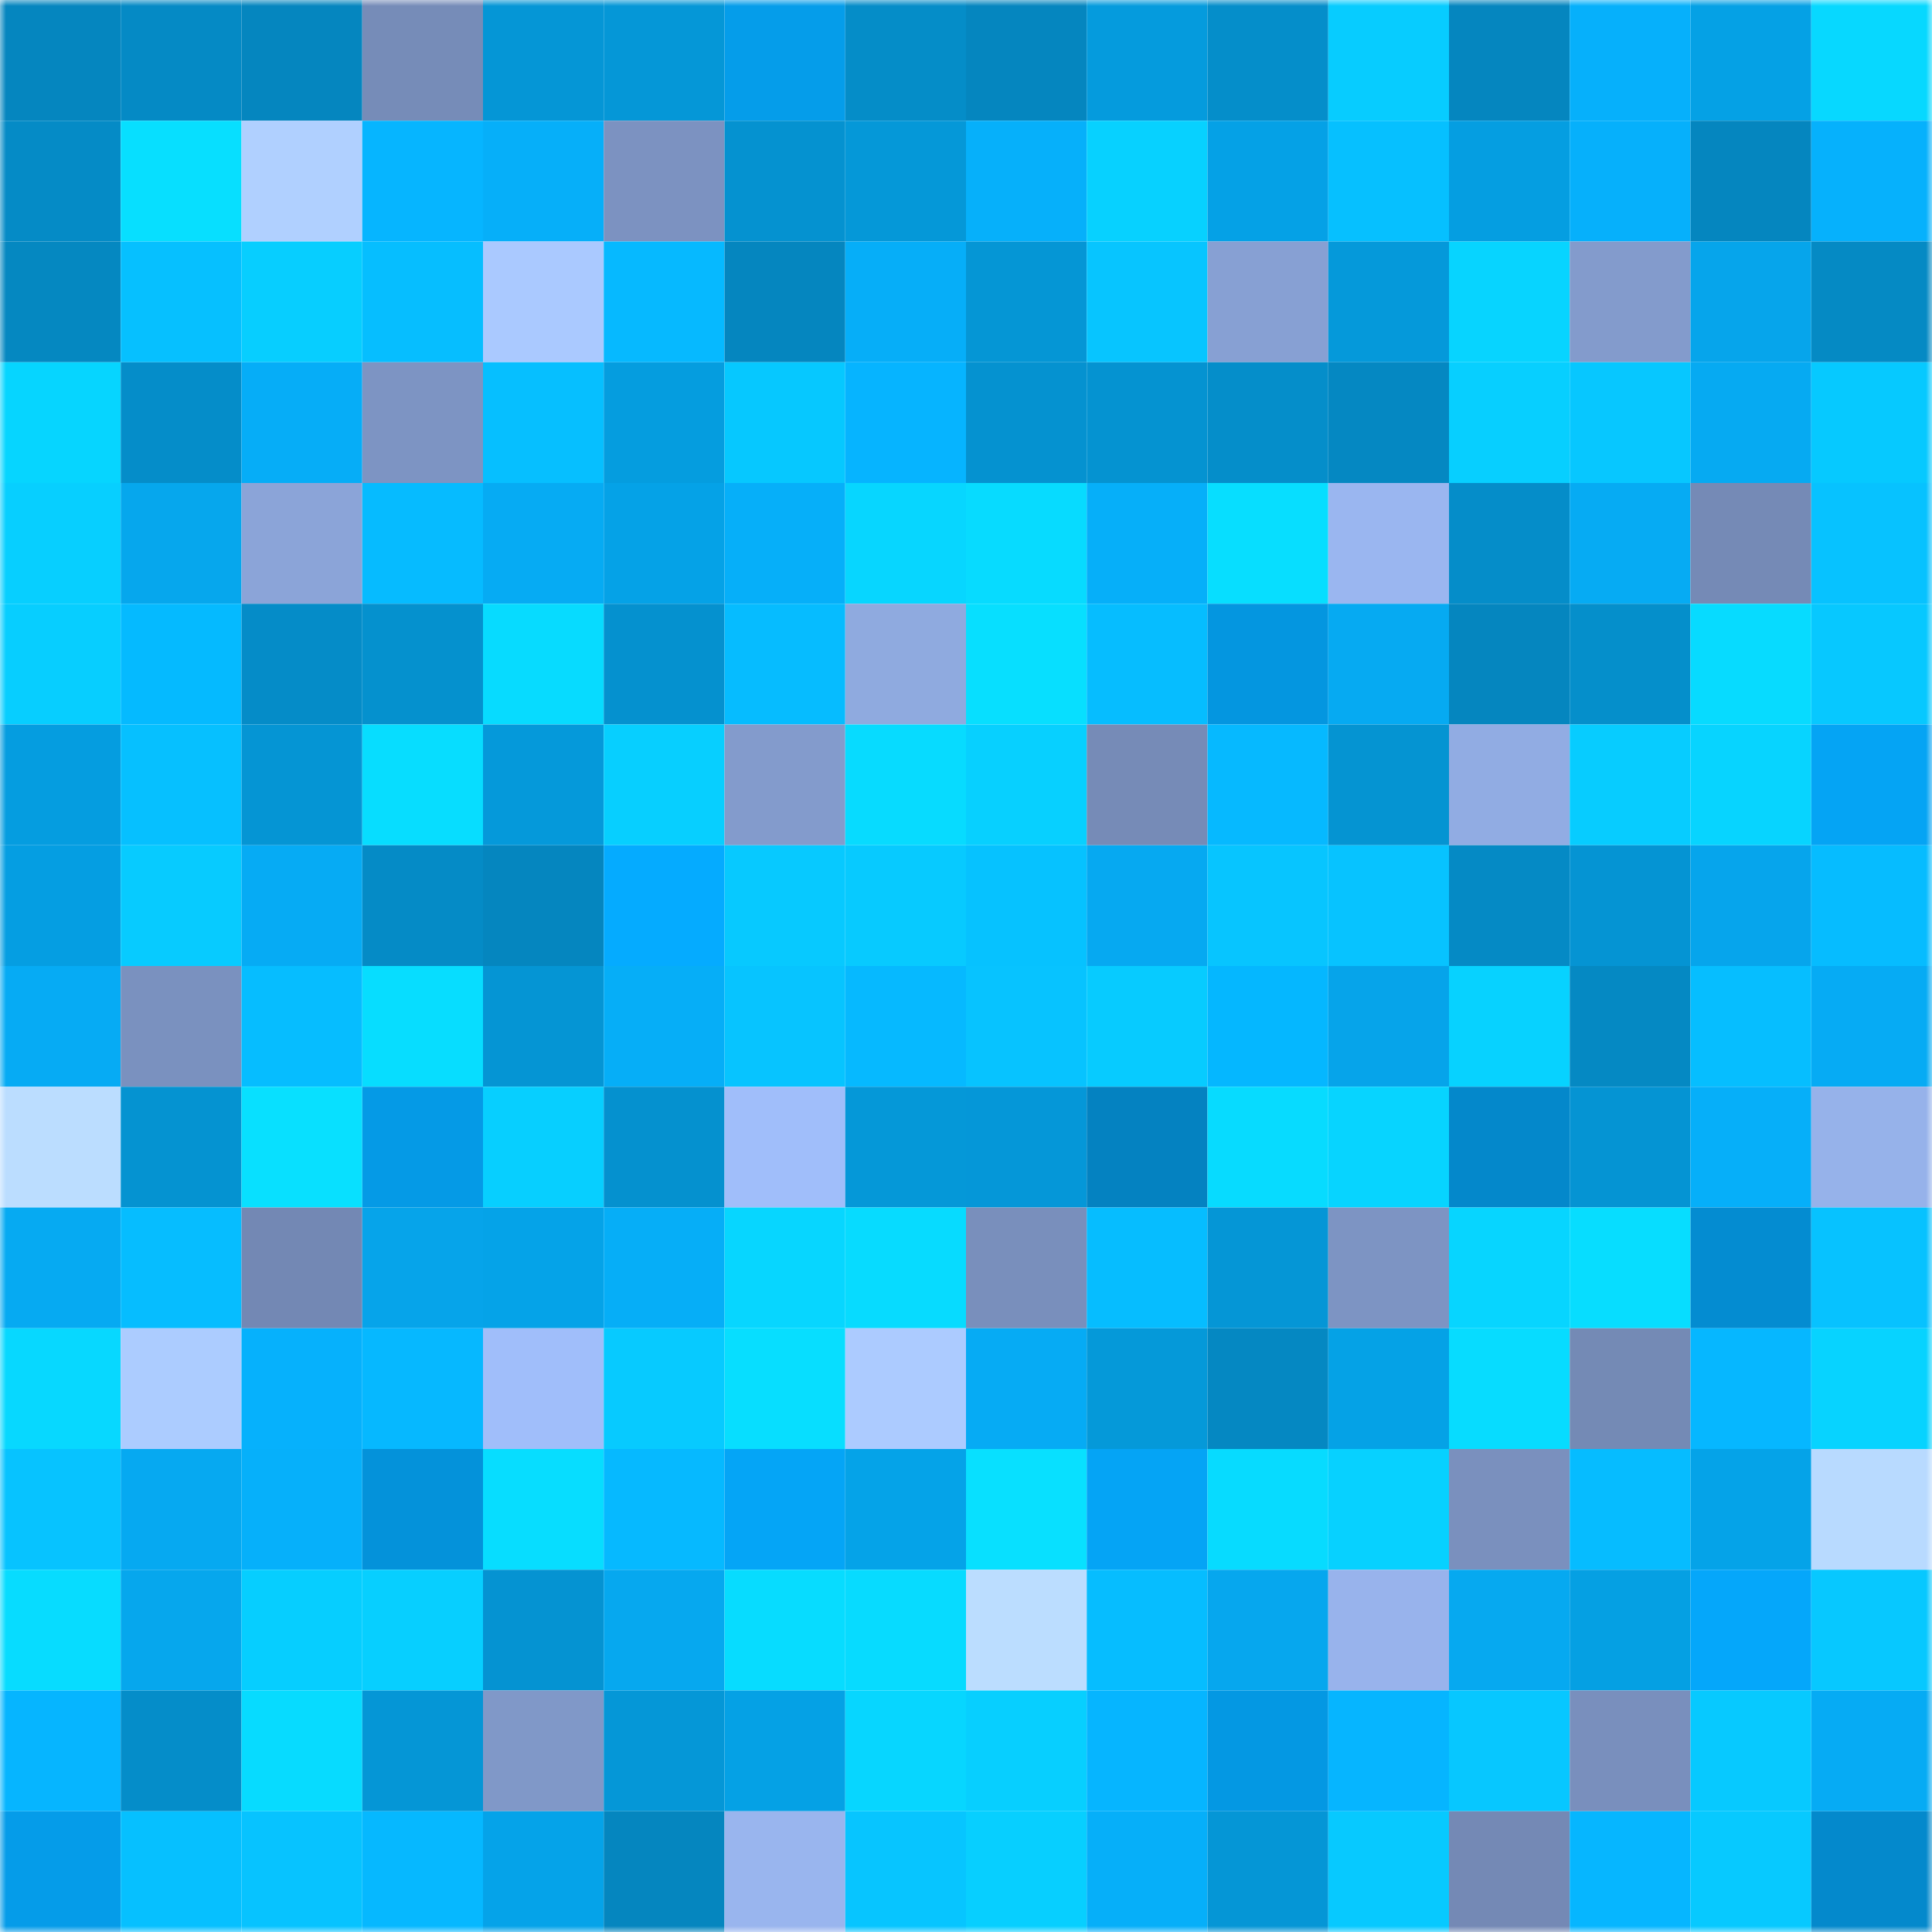 <svg viewBox="0 0 160 160" fill="none" role="img" xmlns="http://www.w3.org/2000/svg" width="240" height="240" name="ens%2C3395.eth"><mask id="2135791593" mask-type="alpha" maskUnits="userSpaceOnUse" x="0" y="0" width="160" height="160"><rect width="160" height="160" fill="#FFFFFF"></rect></mask><g mask="url(#2135791593)"><rect x="0" y="0" width="10" height="10" fill="#0586bf"></rect><rect x="10" y="0" width="10" height="10" fill="#058ac5"></rect><rect x="20" y="0" width="10" height="10" fill="#0586bf"></rect><rect x="30" y="0" width="10" height="10" fill="#768cb8"></rect><rect x="40" y="0" width="10" height="10" fill="#0596d6"></rect><rect x="50" y="0" width="10" height="10" fill="#0597d7"></rect><rect x="60" y="0" width="10" height="10" fill="#059dea"></rect><rect x="70" y="0" width="10" height="10" fill="#058dc8"></rect><rect x="80" y="0" width="10" height="10" fill="#0586bf"></rect><rect x="90" y="0" width="10" height="10" fill="#059bdd"></rect><rect x="100" y="0" width="10" height="10" fill="#058eca"></rect><rect x="110" y="0" width="10" height="10" fill="#07ccff"></rect><rect x="120" y="0" width="10" height="10" fill="#0586bf"></rect><rect x="130" y="0" width="10" height="10" fill="#06b0fb"></rect><rect x="140" y="0" width="10" height="10" fill="#05a1e5"></rect><rect x="150" y="0" width="10" height="10" fill="#07d8ff"></rect><rect x="0" y="10" width="10" height="10" fill="#058bc6"></rect><rect x="10" y="10" width="10" height="10" fill="#07dfff"></rect><rect x="20" y="10" width="10" height="10" fill="#b0d0ff"></rect><rect x="30" y="10" width="10" height="10" fill="#06b5ff"></rect><rect x="40" y="10" width="10" height="10" fill="#06aff9"></rect><rect x="50" y="10" width="10" height="10" fill="#7c92c1"></rect><rect x="60" y="10" width="10" height="10" fill="#0592d0"></rect><rect x="70" y="10" width="10" height="10" fill="#0598d8"></rect><rect x="80" y="10" width="10" height="10" fill="#06b0fa"></rect><rect x="90" y="10" width="10" height="10" fill="#07d1ff"></rect><rect x="100" y="10" width="10" height="10" fill="#05a1e6"></rect><rect x="110" y="10" width="10" height="10" fill="#06c0ff"></rect><rect x="120" y="10" width="10" height="10" fill="#059ee1"></rect><rect x="130" y="10" width="10" height="10" fill="#06b0fb"></rect><rect x="140" y="10" width="10" height="10" fill="#0586bf"></rect><rect x="150" y="10" width="10" height="10" fill="#06b1fc"></rect><rect x="0" y="20" width="10" height="10" fill="#0588c1"></rect><rect x="10" y="20" width="10" height="10" fill="#06c0ff"></rect><rect x="20" y="20" width="10" height="10" fill="#07ceff"></rect><rect x="30" y="20" width="10" height="10" fill="#06beff"></rect><rect x="40" y="20" width="10" height="10" fill="#aac9ff"></rect><rect x="50" y="20" width="10" height="10" fill="#06b9ff"></rect><rect x="60" y="20" width="10" height="10" fill="#0586bf"></rect><rect x="70" y="20" width="10" height="10" fill="#06aef8"></rect><rect x="80" y="20" width="10" height="10" fill="#0596d5"></rect><rect x="90" y="20" width="10" height="10" fill="#07c5ff"></rect><rect x="100" y="20" width="10" height="10" fill="#87a0d3"></rect><rect x="110" y="20" width="10" height="10" fill="#0599da"></rect><rect x="120" y="20" width="10" height="10" fill="#07d4ff"></rect><rect x="130" y="20" width="10" height="10" fill="#839bcc"></rect><rect x="140" y="20" width="10" height="10" fill="#06a5eb"></rect><rect x="150" y="20" width="10" height="10" fill="#058ac4"></rect><rect x="0" y="30" width="10" height="10" fill="#06d5ff"></rect><rect x="10" y="30" width="10" height="10" fill="#058dc9"></rect><rect x="20" y="30" width="10" height="10" fill="#06adf7"></rect><rect x="30" y="30" width="10" height="10" fill="#7d94c3"></rect><rect x="40" y="30" width="10" height="10" fill="#06bfff"></rect><rect x="50" y="30" width="10" height="10" fill="#059ddf"></rect><rect x="60" y="30" width="10" height="10" fill="#06c8ff"></rect><rect x="70" y="30" width="10" height="10" fill="#06b4ff"></rect><rect x="80" y="30" width="10" height="10" fill="#0592d0"></rect><rect x="90" y="30" width="10" height="10" fill="#0593d1"></rect><rect x="100" y="30" width="10" height="10" fill="#058eca"></rect><rect x="110" y="30" width="10" height="10" fill="#0588c2"></rect><rect x="120" y="30" width="10" height="10" fill="#07cfff"></rect><rect x="130" y="30" width="10" height="10" fill="#07c7ff"></rect><rect x="140" y="30" width="10" height="10" fill="#06aaf2"></rect><rect x="150" y="30" width="10" height="10" fill="#06c9ff"></rect><rect x="0" y="40" width="10" height="10" fill="#07cfff"></rect><rect x="10" y="40" width="10" height="10" fill="#06a7ed"></rect><rect x="20" y="40" width="10" height="10" fill="#8ba4d8"></rect><rect x="30" y="40" width="10" height="10" fill="#06bbff"></rect><rect x="40" y="40" width="10" height="10" fill="#06abf3"></rect><rect x="50" y="40" width="10" height="10" fill="#05a2e7"></rect><rect x="60" y="40" width="10" height="10" fill="#06aff9"></rect><rect x="70" y="40" width="10" height="10" fill="#07d6ff"></rect><rect x="80" y="40" width="10" height="10" fill="#07dbff"></rect><rect x="90" y="40" width="10" height="10" fill="#06aff9"></rect><rect x="100" y="40" width="10" height="10" fill="#07deff"></rect><rect x="110" y="40" width="10" height="10" fill="#9ab6f0"></rect><rect x="120" y="40" width="10" height="10" fill="#058dc9"></rect><rect x="130" y="40" width="10" height="10" fill="#06abf3"></rect><rect x="140" y="40" width="10" height="10" fill="#758ab6"></rect><rect x="150" y="40" width="10" height="10" fill="#07c2ff"></rect><rect x="0" y="50" width="10" height="10" fill="#07ceff"></rect><rect x="10" y="50" width="10" height="10" fill="#05baff"></rect><rect x="20" y="50" width="10" height="10" fill="#058cc8"></rect><rect x="30" y="50" width="10" height="10" fill="#0591ce"></rect><rect x="40" y="50" width="10" height="10" fill="#07dbff"></rect><rect x="50" y="50" width="10" height="10" fill="#0591cf"></rect><rect x="60" y="50" width="10" height="10" fill="#06bcff"></rect><rect x="70" y="50" width="10" height="10" fill="#8faadf"></rect><rect x="80" y="50" width="10" height="10" fill="#07dfff"></rect><rect x="90" y="50" width="10" height="10" fill="#06bdff"></rect><rect x="100" y="50" width="10" height="10" fill="#0496e0"></rect><rect x="110" y="50" width="10" height="10" fill="#06aaf2"></rect><rect x="120" y="50" width="10" height="10" fill="#0586bf"></rect><rect x="130" y="50" width="10" height="10" fill="#058fcb"></rect><rect x="140" y="50" width="10" height="10" fill="#07dbff"></rect><rect x="150" y="50" width="10" height="10" fill="#07c8ff"></rect><rect x="0" y="60" width="10" height="10" fill="#059de0"></rect><rect x="10" y="60" width="10" height="10" fill="#06c0ff"></rect><rect x="20" y="60" width="10" height="10" fill="#0595d4"></rect><rect x="30" y="60" width="10" height="10" fill="#07ddff"></rect><rect x="40" y="60" width="10" height="10" fill="#0599da"></rect><rect x="50" y="60" width="10" height="10" fill="#07cfff"></rect><rect x="60" y="60" width="10" height="10" fill="#839bcc"></rect><rect x="70" y="60" width="10" height="10" fill="#07dbff"></rect><rect x="80" y="60" width="10" height="10" fill="#07d0ff"></rect><rect x="90" y="60" width="10" height="10" fill="#768bb7"></rect><rect x="100" y="60" width="10" height="10" fill="#06b9ff"></rect><rect x="110" y="60" width="10" height="10" fill="#0594d2"></rect><rect x="120" y="60" width="10" height="10" fill="#91ace3"></rect><rect x="130" y="60" width="10" height="10" fill="#07ccff"></rect><rect x="140" y="60" width="10" height="10" fill="#07d4ff"></rect><rect x="150" y="60" width="10" height="10" fill="#05a4f4"></rect><rect x="0" y="70" width="10" height="10" fill="#059ee2"></rect><rect x="10" y="70" width="10" height="10" fill="#07cbff"></rect><rect x="20" y="70" width="10" height="10" fill="#06abf4"></rect><rect x="30" y="70" width="10" height="10" fill="#058bc6"></rect><rect x="40" y="70" width="10" height="10" fill="#0586bf"></rect><rect x="50" y="70" width="10" height="10" fill="#05abff"></rect><rect x="60" y="70" width="10" height="10" fill="#07c9ff"></rect><rect x="70" y="70" width="10" height="10" fill="#07caff"></rect><rect x="80" y="70" width="10" height="10" fill="#06c2ff"></rect><rect x="90" y="70" width="10" height="10" fill="#06a9f1"></rect><rect x="100" y="70" width="10" height="10" fill="#07c5ff"></rect><rect x="110" y="70" width="10" height="10" fill="#07c3ff"></rect><rect x="120" y="70" width="10" height="10" fill="#058ac5"></rect><rect x="130" y="70" width="10" height="10" fill="#0594d3"></rect><rect x="140" y="70" width="10" height="10" fill="#06a5ec"></rect><rect x="150" y="70" width="10" height="10" fill="#06bcff"></rect><rect x="0" y="80" width="10" height="10" fill="#06abf4"></rect><rect x="10" y="80" width="10" height="10" fill="#7a91bf"></rect><rect x="20" y="80" width="10" height="10" fill="#06bdff"></rect><rect x="30" y="80" width="10" height="10" fill="#07ddff"></rect><rect x="40" y="80" width="10" height="10" fill="#0595d4"></rect><rect x="50" y="80" width="10" height="10" fill="#06aef7"></rect><rect x="60" y="80" width="10" height="10" fill="#07c4ff"></rect><rect x="70" y="80" width="10" height="10" fill="#06b9ff"></rect><rect x="80" y="80" width="10" height="10" fill="#07c3ff"></rect><rect x="90" y="80" width="10" height="10" fill="#07cbff"></rect><rect x="100" y="80" width="10" height="10" fill="#05b7ff"></rect><rect x="110" y="80" width="10" height="10" fill="#06a4ea"></rect><rect x="120" y="80" width="10" height="10" fill="#07d2ff"></rect><rect x="130" y="80" width="10" height="10" fill="#0589c3"></rect><rect x="140" y="80" width="10" height="10" fill="#06beff"></rect><rect x="150" y="80" width="10" height="10" fill="#06abf4"></rect><rect x="0" y="90" width="10" height="10" fill="#bbddff"></rect><rect x="10" y="90" width="10" height="10" fill="#0593d1"></rect><rect x="20" y="90" width="10" height="10" fill="#08e0ff"></rect><rect x="30" y="90" width="10" height="10" fill="#059ae6"></rect><rect x="40" y="90" width="10" height="10" fill="#07cfff"></rect><rect x="50" y="90" width="10" height="10" fill="#0591cf"></rect><rect x="60" y="90" width="10" height="10" fill="#a0befa"></rect><rect x="70" y="90" width="10" height="10" fill="#0598d8"></rect><rect x="80" y="90" width="10" height="10" fill="#0597d8"></rect><rect x="90" y="90" width="10" height="10" fill="#0482c1"></rect><rect x="100" y="90" width="10" height="10" fill="#07dbff"></rect><rect x="110" y="90" width="10" height="10" fill="#07d4ff"></rect><rect x="120" y="90" width="10" height="10" fill="#0488cb"></rect><rect x="130" y="90" width="10" height="10" fill="#0594d3"></rect><rect x="140" y="90" width="10" height="10" fill="#06aff9"></rect><rect x="150" y="90" width="10" height="10" fill="#96b2ea"></rect><rect x="0" y="100" width="10" height="10" fill="#06aaf2"></rect><rect x="10" y="100" width="10" height="10" fill="#06bdff"></rect><rect x="20" y="100" width="10" height="10" fill="#7388b4"></rect><rect x="30" y="100" width="10" height="10" fill="#06a4ea"></rect><rect x="40" y="100" width="10" height="10" fill="#05a3e8"></rect><rect x="50" y="100" width="10" height="10" fill="#06aef7"></rect><rect x="60" y="100" width="10" height="10" fill="#07d6ff"></rect><rect x="70" y="100" width="10" height="10" fill="#07dbff"></rect><rect x="80" y="100" width="10" height="10" fill="#798fbc"></rect><rect x="90" y="100" width="10" height="10" fill="#06bdff"></rect><rect x="100" y="100" width="10" height="10" fill="#0596d6"></rect><rect x="110" y="100" width="10" height="10" fill="#7d94c3"></rect><rect x="120" y="100" width="10" height="10" fill="#07d5ff"></rect><rect x="130" y="100" width="10" height="10" fill="#07ddff"></rect><rect x="140" y="100" width="10" height="10" fill="#048cd1"></rect><rect x="150" y="100" width="10" height="10" fill="#07c2ff"></rect><rect x="0" y="110" width="10" height="10" fill="#07d8ff"></rect><rect x="10" y="110" width="10" height="10" fill="#acccff"></rect><rect x="20" y="110" width="10" height="10" fill="#06b1fc"></rect><rect x="30" y="110" width="10" height="10" fill="#06b8ff"></rect><rect x="40" y="110" width="10" height="10" fill="#a0befa"></rect><rect x="50" y="110" width="10" height="10" fill="#07caff"></rect><rect x="60" y="110" width="10" height="10" fill="#07deff"></rect><rect x="70" y="110" width="10" height="10" fill="#accbff"></rect><rect x="80" y="110" width="10" height="10" fill="#06abf4"></rect><rect x="90" y="110" width="10" height="10" fill="#0599d9"></rect><rect x="100" y="110" width="10" height="10" fill="#0588c2"></rect><rect x="110" y="110" width="10" height="10" fill="#05a2e6"></rect><rect x="120" y="110" width="10" height="10" fill="#07dcff"></rect><rect x="130" y="110" width="10" height="10" fill="#748ab5"></rect><rect x="140" y="110" width="10" height="10" fill="#06b7ff"></rect><rect x="150" y="110" width="10" height="10" fill="#07d3ff"></rect><rect x="0" y="120" width="10" height="10" fill="#07c3ff"></rect><rect x="10" y="120" width="10" height="10" fill="#06a9f1"></rect><rect x="20" y="120" width="10" height="10" fill="#06b0fa"></rect><rect x="30" y="120" width="10" height="10" fill="#0492da"></rect><rect x="40" y="120" width="10" height="10" fill="#07ddff"></rect><rect x="50" y="120" width="10" height="10" fill="#06b9ff"></rect><rect x="60" y="120" width="10" height="10" fill="#05a5f6"></rect><rect x="70" y="120" width="10" height="10" fill="#05a3e8"></rect><rect x="80" y="120" width="10" height="10" fill="#08e0ff"></rect><rect x="90" y="120" width="10" height="10" fill="#05a4f5"></rect><rect x="100" y="120" width="10" height="10" fill="#07dbff"></rect><rect x="110" y="120" width="10" height="10" fill="#07d1ff"></rect><rect x="120" y="120" width="10" height="10" fill="#7a90be"></rect><rect x="130" y="120" width="10" height="10" fill="#06bcff"></rect><rect x="140" y="120" width="10" height="10" fill="#05a3e8"></rect><rect x="150" y="120" width="10" height="10" fill="#b8daff"></rect><rect x="0" y="130" width="10" height="10" fill="#07dcff"></rect><rect x="10" y="130" width="10" height="10" fill="#06a7ed"></rect><rect x="20" y="130" width="10" height="10" fill="#06ceff"></rect><rect x="30" y="130" width="10" height="10" fill="#07cfff"></rect><rect x="40" y="130" width="10" height="10" fill="#0593d2"></rect><rect x="50" y="130" width="10" height="10" fill="#06a8ef"></rect><rect x="60" y="130" width="10" height="10" fill="#07dcff"></rect><rect x="70" y="130" width="10" height="10" fill="#07dbff"></rect><rect x="80" y="130" width="10" height="10" fill="#bbddff"></rect><rect x="90" y="130" width="10" height="10" fill="#06bdff"></rect><rect x="100" y="130" width="10" height="10" fill="#06a7ee"></rect><rect x="110" y="130" width="10" height="10" fill="#98b3ec"></rect><rect x="120" y="130" width="10" height="10" fill="#06a9f0"></rect><rect x="130" y="130" width="10" height="10" fill="#05a0e3"></rect><rect x="140" y="130" width="10" height="10" fill="#05a7fa"></rect><rect x="150" y="130" width="10" height="10" fill="#07c8ff"></rect><rect x="0" y="140" width="10" height="10" fill="#06b5ff"></rect><rect x="10" y="140" width="10" height="10" fill="#058dc9"></rect><rect x="20" y="140" width="10" height="10" fill="#07dbff"></rect><rect x="30" y="140" width="10" height="10" fill="#0596d6"></rect><rect x="40" y="140" width="10" height="10" fill="#8098c8"></rect><rect x="50" y="140" width="10" height="10" fill="#0597d7"></rect><rect x="60" y="140" width="10" height="10" fill="#05a1e5"></rect><rect x="70" y="140" width="10" height="10" fill="#07d6ff"></rect><rect x="80" y="140" width="10" height="10" fill="#07cfff"></rect><rect x="90" y="140" width="10" height="10" fill="#06b5ff"></rect><rect x="100" y="140" width="10" height="10" fill="#0498e3"></rect><rect x="110" y="140" width="10" height="10" fill="#06b5ff"></rect><rect x="120" y="140" width="10" height="10" fill="#07c7ff"></rect><rect x="130" y="140" width="10" height="10" fill="#798fbd"></rect><rect x="140" y="140" width="10" height="10" fill="#07c9ff"></rect><rect x="150" y="140" width="10" height="10" fill="#06abf4"></rect><rect x="0" y="150" width="10" height="10" fill="#059ce9"></rect><rect x="10" y="150" width="10" height="10" fill="#06c0ff"></rect><rect x="20" y="150" width="10" height="10" fill="#07c3ff"></rect><rect x="30" y="150" width="10" height="10" fill="#06b8ff"></rect><rect x="40" y="150" width="10" height="10" fill="#05a3e9"></rect><rect x="50" y="150" width="10" height="10" fill="#0586bf"></rect><rect x="60" y="150" width="10" height="10" fill="#99b5ee"></rect><rect x="70" y="150" width="10" height="10" fill="#07c5ff"></rect><rect x="80" y="150" width="10" height="10" fill="#07cfff"></rect><rect x="90" y="150" width="10" height="10" fill="#06aff9"></rect><rect x="100" y="150" width="10" height="10" fill="#0596d6"></rect><rect x="110" y="150" width="10" height="10" fill="#07c9ff"></rect><rect x="120" y="150" width="10" height="10" fill="#7489b5"></rect><rect x="130" y="150" width="10" height="10" fill="#06b6ff"></rect><rect x="140" y="150" width="10" height="10" fill="#07c9ff"></rect><rect x="150" y="150" width="10" height="10" fill="#0489cc"></rect></g></svg>